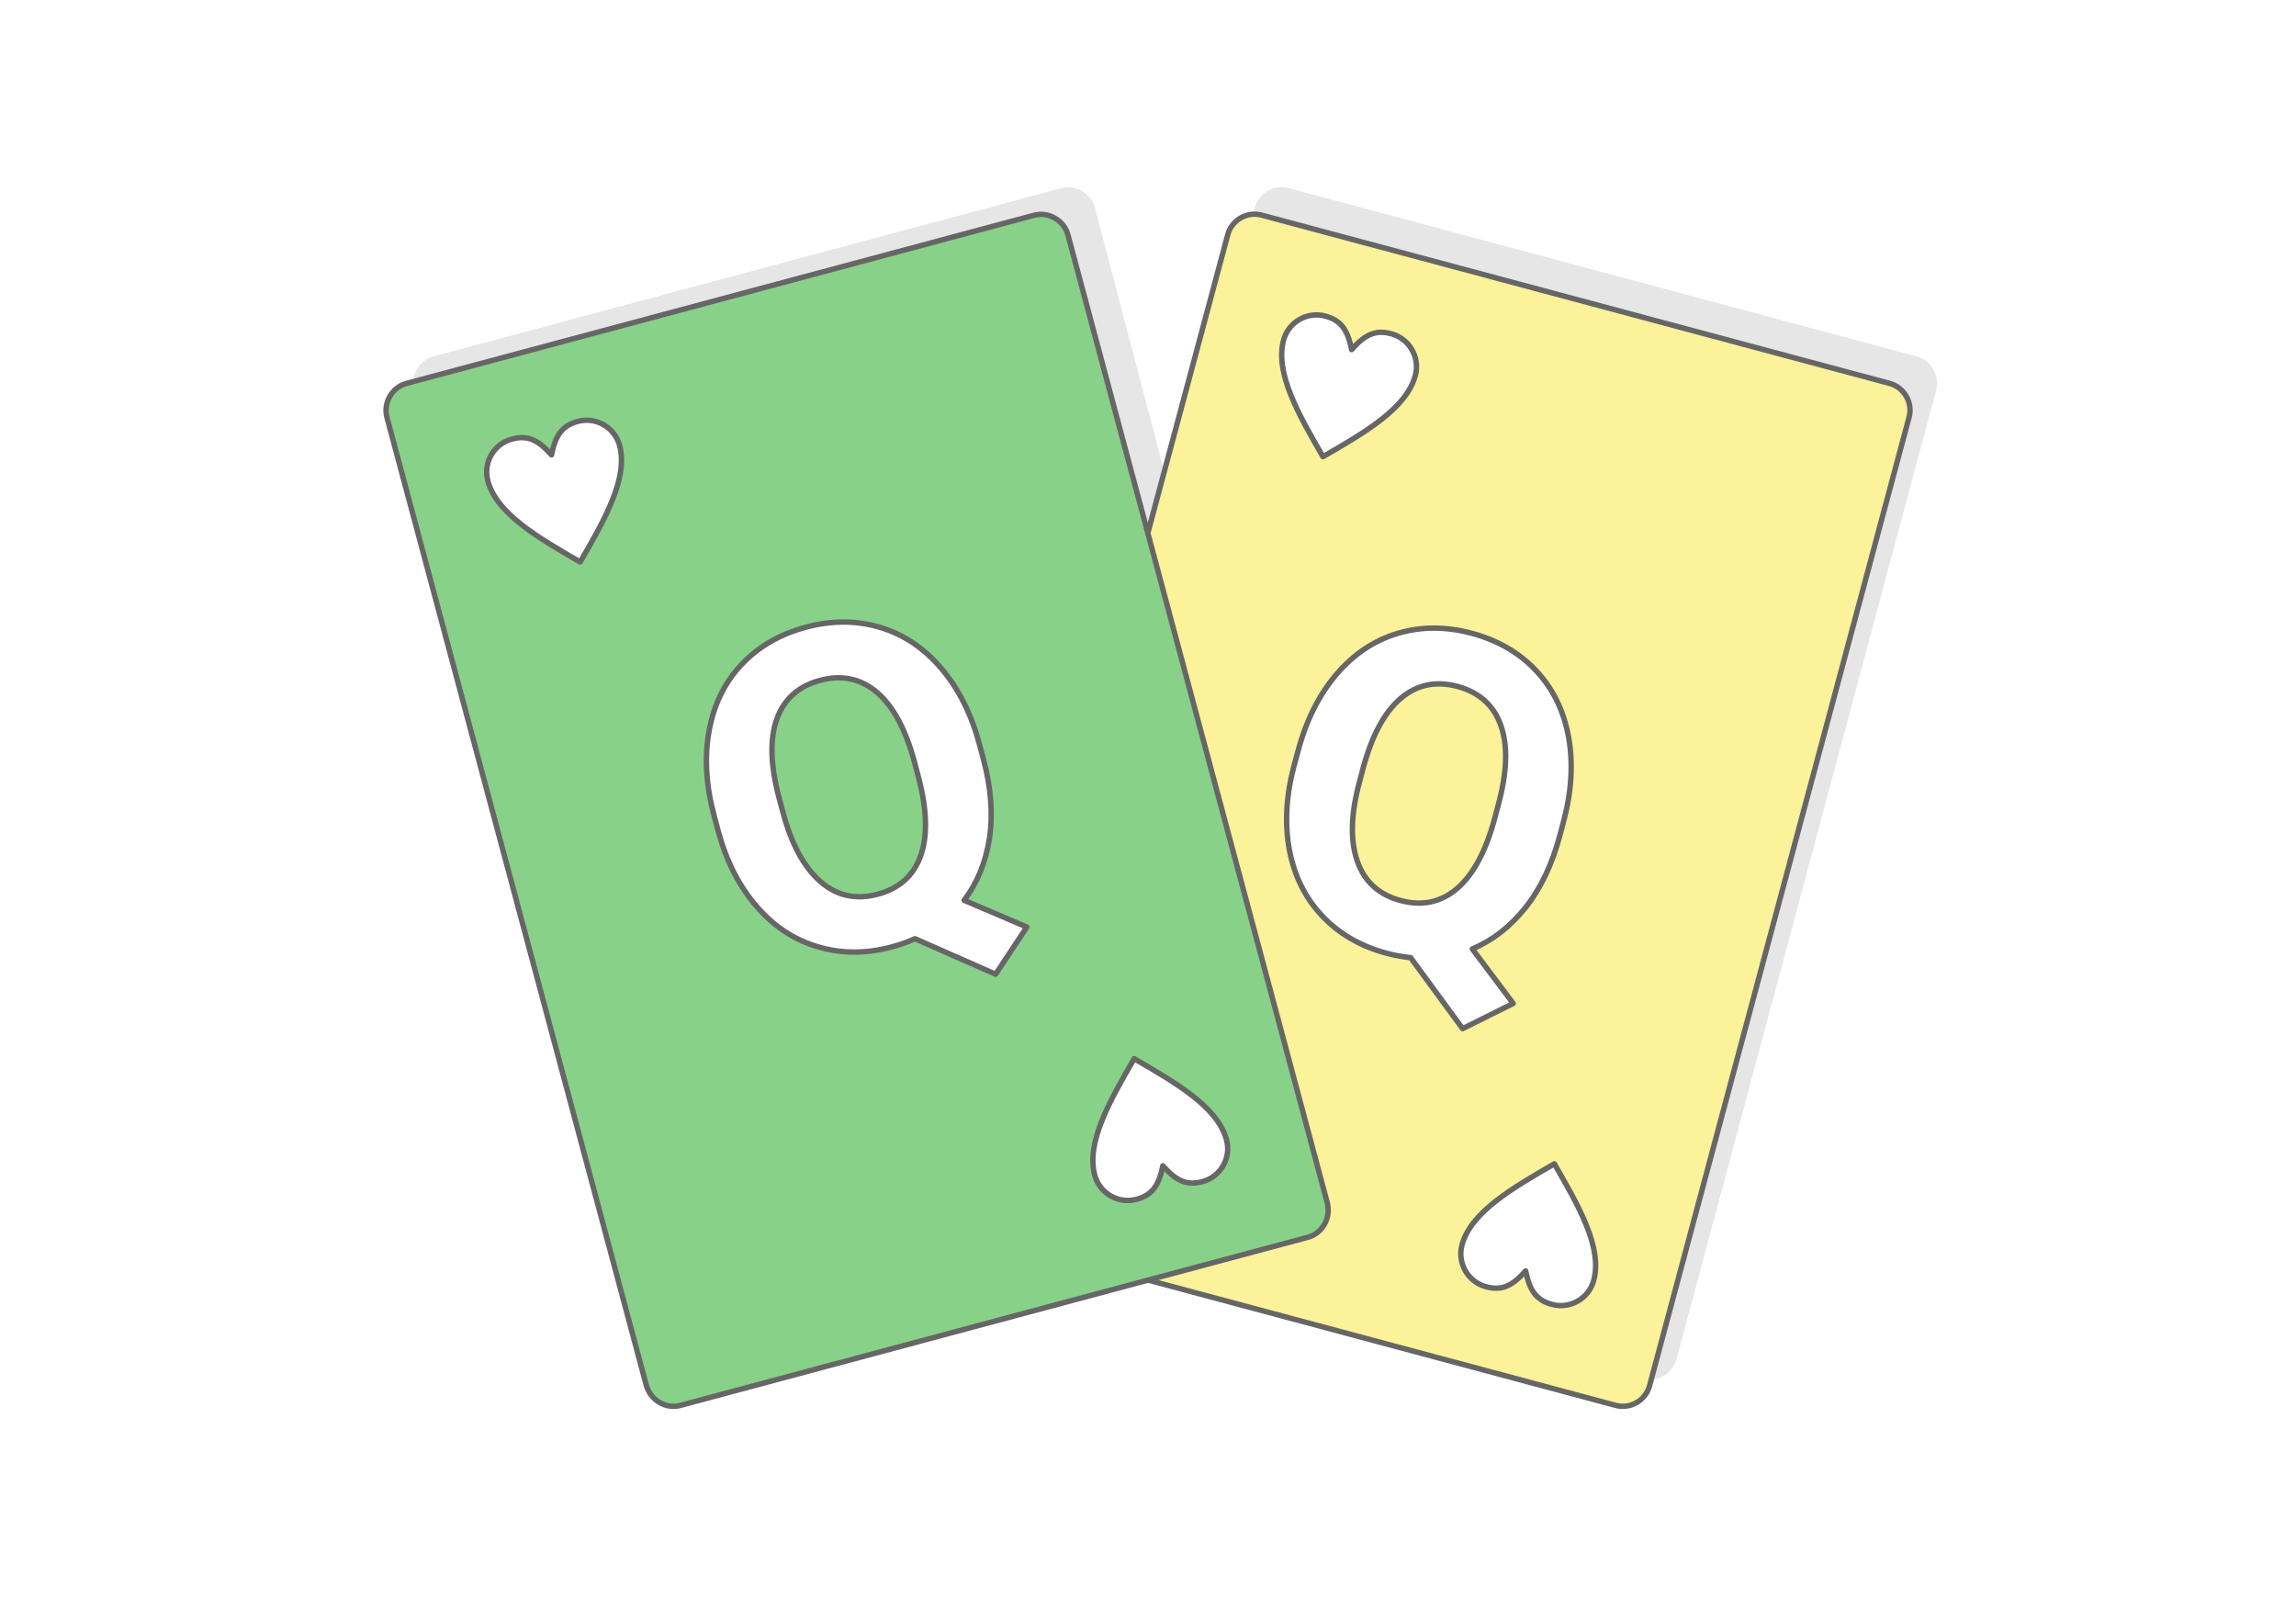 <?xml version="1.0" encoding="UTF-8"?>
<!DOCTYPE svg PUBLIC "-//W3C//DTD SVG 1.1//EN" "http://www.w3.org/Graphics/SVG/1.1/DTD/svg11.dtd">
<!-- Creator: CorelDRAW 2020 (64-Bit) -->
<svg xmlns="http://www.w3.org/2000/svg" xml:space="preserve" width="425px" height="300px" version="1.1" style="shape-rendering:geometricPrecision; text-rendering:geometricPrecision; image-rendering:optimizeQuality; fill-rule:evenodd; clip-rule:evenodd"
viewBox="0 0 301041.9 212500"
 xmlns:xlink="http://www.w3.org/1999/xlink"
 xmlns:xodm="http://www.corel.com/coreldraw/odm/2003">
 <defs>
  <style type="text/css">
   <![CDATA[
    .str0 {stroke:#666666;stroke-width:708.4;stroke-miterlimit:2.613}
    .str2 {stroke:#666666;stroke-width:708.4;stroke-linecap:round;stroke-linejoin:round;stroke-miterlimit:2.613}
    .str1 {stroke:#666666;stroke-width:708.4;stroke-linecap:round;stroke-linejoin:round;stroke-miterlimit:2.613}
    .fil6 {fill:none;fill-rule:nonzero}
    .fil0 {fill:white}
    .fil4 {fill:#88D189;fill-rule:nonzero}
    .fil1 {fill:#E6E6E6;fill-rule:nonzero}
    .fil3 {fill:#FBF299;fill-rule:nonzero}
    .fil2 {fill:white;fill-rule:nonzero}
    .fil5 {fill:white;fill-rule:nonzero}
   ]]>
  </style>
 </defs>
 <g id="Layer_x0020_1">
  <g id="_2425588011232">
   <rect class="fil0" x="0.1" width="301041.6" height="212500"/>
   <g>
    <path id="path14" class="fil1" d="M154065.5 164323.9l61319.1 16430.3c1913.4,512.7 3921,-646.6 4433.7,-2559.9l34031.3 -127006.1c33.8,-125.6 60,-251.4 79.5,-377.2 294.5,-1803.1 -837.4,-3604 -2634.8,-4085.6l-82339.7 -22062.8c-1913.4,-512.7 -3921,646.5 -4433.7,2559.9l-10279.2 40680.6 -10682.7 -40670.7c-503.6,-1879.6 -2546.5,-3059.2 -4426.4,-2555.6l-82306.3 22053.9c-1390.5,372.4 -2397.4,1587.3 -2623.9,2954.8l-9.3 57.8 -0.6 3.5c-73.9,471.7 -54.6,960.6 73.6,1439.3l33998.2 126883.4c539.7,2014 2582.6,3193.6 4462.5,2690l61338.7 -16435.6z"/>
    <path id="path14_0" class="fil2" d="M126943.4 157799.1c-512.7,1913.6 646.6,3921.2 2559.9,4433.9l82339.7 22062.8c1913.4,512.7 3921,-646.5 4433.7,-2559.9l34031.3 -127006.1c512.7,-1913.6 -646.5,-3921.2 -2559.9,-4433.9l-82339.7 -22062.8c-1913.4,-512.7 -3921,646.6 -4433.7,2559.9l-34031.3 127006.1z"/>
    <path id="path14_1" class="fil3 str0" d="M126948 157770.2c-512.7,1913.6 646.5,3921.2 2559.9,4433.9l82339.7 22062.8c1913.3,512.7 3921,-646.6 4433.6,-2559.9l34031.4 -127006.1c512.6,-1913.6 -646.6,-3921.2 -2560,-4433.9l-82339.7 -22062.8c-1913.3,-512.7 -3920.9,646.5 -4433.6,2559.9l-34031.3 127006.1z"/>
    <path id="path14_2" class="fil2" d="M84722.6 181611.1c539.8,2014.1 2582.7,3193.6 4462.6,2690l82306.2 -22053.9c1880,-503.6 3059.5,-2546.5 2519.8,-4560.8l-33998.4 -126883.5c-503.6,-1879.6 -2546.5,-3059.2 -4426.4,-2555.6l-82306.3 22054c-1879.9,503.8 -3059.4,2546.7 -2555.6,4426.4l33998.1 126883.4z"/>
    <path id="path14_3" class="fil4 str0" d="M84726.9 181585.2c539.5,2013.7 2582.4,3193.6 4462.3,2689.7l82306.5 -22053.9c1879.7,-503.6 3059.2,-2546.6 2519.5,-4560.6l-33998.1 -126883.4c-503.9,-1879.9 -2546.8,-3059.5 -4426.7,-2555.7l-82306.2 22054c-1879.7,503.6 -3059.2,2546.5 -2555.7,4426.4l33998.4 126883.5z"/>
    <path class="fil5" d="M128922.1 99461c1022.4,3811.7 1290.4,7296.1 814.1,10432.6 -486.4,3146.8 -1588.3,5856.9 -3325.5,8149.8l8219.1 3503.9 -4089.6 6184.3 -10571.6 -4655.9c-943.2,427 -1955.9,794.3 -3017.7,1072.2 -3385,913.5 -6631.1,903.6 -9718.1,-9.9 -3097.2,-913.2 -5777.3,-2680.1 -8040.3,-5310.7 -2273.2,-2620.4 -3940.8,-5896.2 -5013,-9817.1l-536 -2014.9c-1081.8,-4020.3 -1300.3,-7752.8 -665,-11187.3 625.1,-3444.5 2044.8,-6342.8 4258.6,-8685.8 2203.5,-2342.3 5012.7,-3970.2 8417.5,-4883.7 3404.5,-913.2 6650.6,-903.3 9737.7,19.8 3087.3,923.1 5767.4,2720 8030.4,5390.2 2273.2,2660.3 3940.8,5995.5 5013,9996l486.4 1816.5zm-9023.1 446.8c-1151.5,-4278.4 -2789.3,-7315.9 -4913.7,-9132.4 -2134.2,-1806.8 -4615.7,-2332.8 -7464.7,-1568.5 -2819.1,754.4 -4705.1,2431.9 -5657.9,5042.7 -943.2,2600.6 -853.8,6025.5 257.8,10264l536.2 1995c1111.8,4159.3 2749.7,7177 4893.6,9063 2154.3,1886.1 4665.8,2441.9 7544.3,1667.9 2828.9,-754.7 4705.1,-2442.1 5628.4,-5062.8 922.8,-2610.8 823.8,-6045 -297.9,-10283.8l-526.1 -1985.1z"/>
    <path id="1" class="fil6 str1" d="M128922.1 99461c1022.4,3811.7 1290.4,7296.1 814.1,10432.6 -486.4,3146.8 -1588.3,5856.9 -3325.5,8149.8l8219.1 3503.9 -4089.6 6184.3 -10571.6 -4655.9c-943.2,427 -1955.9,794.3 -3017.7,1072.2 -3385,913.5 -6631.1,903.6 -9718.1,-9.9 -3097.2,-913.2 -5777.3,-2680.1 -8040.3,-5310.7 -2273.2,-2620.4 -3940.8,-5896.2 -5013,-9817.1l-536 -2014.9c-1081.8,-4020.3 -1300.3,-7752.8 -665,-11187.3 625.1,-3444.5 2044.8,-6342.8 4258.6,-8685.8 2203.5,-2342.3 5012.7,-3970.2 8417.5,-4883.7 3404.5,-913.2 6650.6,-903.3 9737.7,19.8 3087.3,923.1 5767.4,2720 8030.4,5390.2 2273.2,2660.3 3940.8,5995.5 5013,9996l486.4 1816.5zm-9023.1 446.8c-1151.5,-4278.4 -2789.3,-7315.9 -4913.7,-9132.4 -2134.2,-1806.8 -4615.7,-2332.8 -7464.7,-1568.5 -2819.1,754.4 -4705.1,2431.9 -5657.9,5042.7 -943.2,2600.6 -853.8,6025.5 257.8,10264l536.2 1995c1111.8,4159.3 2749.7,7177 4893.6,9063 2154.3,1886.1 4665.8,2441.9 7544.3,1667.9 2828.9,-754.7 4705.1,-2442.1 5628.4,-5062.8 922.8,-2610.8 823.8,-6045 -297.9,-10283.8l-526.1 -1985.1z"/>
    <path class="fil5" d="M204507.6 109588.2c-1022.4,3811.7 -2531,6958.4 -4516.4,9439.9 -1985.4,2481.7 -4308.1,4278.4 -6948.3,5390.2l5360.2 7146.7 -6631.1 3305.8 -6819.5 -9310.9c-1041.9,-99.4 -2094.3,-298 -3156.6,-575.9 -3384.8,-913.2 -6193.9,-2531.3 -8417.3,-4873.8 -2213.8,-2332.6 -3653,-5211.3 -4308.4,-8616.2 -644.9,-3404.8 -456.4,-7077.6 575.9,-11008.5l546.1 -2015.1c1072,-4020 2749.5,-7355.5 5012.7,-10025.7 2273.2,-2670.2 4943.4,-4466.8 8030.5,-5389.9 3087.3,-923.1 6333.1,-933 9737.9,-20.1 3404.5,913.4 6214,2541.2 8417.5,4883.9 2213.8,2342.8 3632.9,5241.1 4268.5,8685.8 625.4,3444.5 406.9,7166.8 -665,11157.1l-486.7 1826.7zm-8040.3 -4129.6c1151.7,-4278.3 1250.7,-7732.7 307.8,-10363 -933.2,-2630.6 -2829.2,-4327.9 -5668.1,-5092.5 -2828.9,-754.4 -5300.7,-247.9 -7425.1,1538.8 -2114.4,1786.8 -3752,4784.4 -4913.6,9023.1l-525.8 1985.2c-1122,4159.2 -1221.1,7593.7 -298,10303.6 923.3,2710.1 2819,4447.3 5697.8,5221.5 2829,754.2 5290.9,228.4 7405.3,-1578.2 2104.3,-1806.8 3732.2,-4824.5 4893.6,-9053.4l526.1 -1985.1z"/>
    <path id="1" class="fil6 str1" d="M204507.6 109588.2c-1022.4,3811.7 -2531,6958.4 -4516.4,9439.9 -1985.4,2481.7 -4308.1,4278.4 -6948.3,5390.2l5360.2 7146.7 -6631.1 3305.8 -6819.5 -9310.9c-1041.9,-99.4 -2094.3,-298 -3156.6,-575.9 -3384.8,-913.2 -6193.9,-2531.3 -8417.3,-4873.8 -2213.8,-2332.6 -3653,-5211.3 -4308.4,-8616.2 -644.9,-3404.8 -456.4,-7077.6 575.9,-11008.5l546.1 -2015.1c1072,-4020 2749.5,-7355.5 5012.7,-10025.7 2273.2,-2670.2 4943.4,-4466.8 8030.5,-5389.9 3087.3,-923.1 6333.1,-933 9737.9,-20.1 3404.5,913.4 6214,2541.2 8417.5,4883.9 2213.8,2342.8 3632.9,5241.1 4268.5,8685.8 625.4,3444.5 406.9,7166.8 -665,11157.1l-486.7 1826.7zm-8040.3 -4129.6c1151.7,-4278.3 1250.7,-7732.7 307.8,-10363 -933.2,-2630.6 -2829.2,-4327.9 -5668.1,-5092.5 -2828.9,-754.4 -5300.7,-247.9 -7425.1,1538.8 -2114.4,1786.8 -3752,4784.4 -4913.6,9023.1l-525.8 1985.2c-1122,4159.2 -1221.1,7593.7 -298,10303.6 923.3,2710.1 2819,4447.3 5697.8,5221.5 2829,754.2 5290.9,228.4 7405.3,-1578.2 2104.3,-1806.8 3732.2,-4824.5 4893.6,-9053.4l526.1 -1985.1z"/>
    <path class="fil5 str2" d="M72311.6 59648c500.9,-2448.8 1291.4,-3817.6 3451.1,-4396.4 2384,-638.8 4837.4,777.7 5476.2,3161.7 1157.3,4319.1 -2004.2,9795.5 -5166.2,15271.7 -5476.4,-3161.8 -10952.5,-6323.5 -12109.9,-10642.8 -638.7,-2383.8 777.8,-4837.1 3161.8,-5475.9 2159.9,-578.8 3528.7,211.5 5187,2081.7z"/>
    <path class="fil5 str2" d="M152468 152848.5c-500.9,2448.8 -1291.1,3817.6 -3451.1,4396.4 -2384,638.8 -4837.4,-777.7 -5476.1,-3161.7 -1157.4,-4319.1 2004.4,-9795.5 5166.1,-15271.6 5476.4,3161.7 10952.5,6323.4 12109.9,10642.8 638.8,2383.7 -777.7,4837.1 -3161.7,5475.8 -2159.7,578.8 -3528.8,-211.5 -5187.1,-2081.7z"/>
    <g>
     <path class="fil5 str2" d="M177221.7 45839.5c1658.2,-1870.3 3027,-2660.6 5187,-2082 2384,638.7 3800.2,3092.1 3161.4,5476.1 -1157.3,4319.1 -6633.5,7481.1 -12109.6,10642.5 -3162,-5476.1 -6323.5,-10952.5 -5166.1,-15271.6 638.7,-2384 3091.8,-3800.5 5475.9,-3161.4 2159.9,578.5 2950.2,1947.6 3451.4,4396.4z"/>
     <path class="fil5 str2" d="M200038.9 166631.3c-1658.3,1870.6 -3027.1,2660.9 -5187,2082.1 -2384.1,-638.8 -3800.5,-3092.2 -3161.8,-5476.2 1157.4,-4319.1 6633.5,-7481.1 12109.9,-10642.5 3162,5476.1 6323.5,10952.5 5166.1,15271.6 -638.7,2384 -3092.1,3800.5 -5476.1,3161.7 -2159.7,-578.8 -2950.2,-1947.6 -3451.1,-4396.7z"/>
    </g>
   </g>
  </g>
 </g>
</svg>
